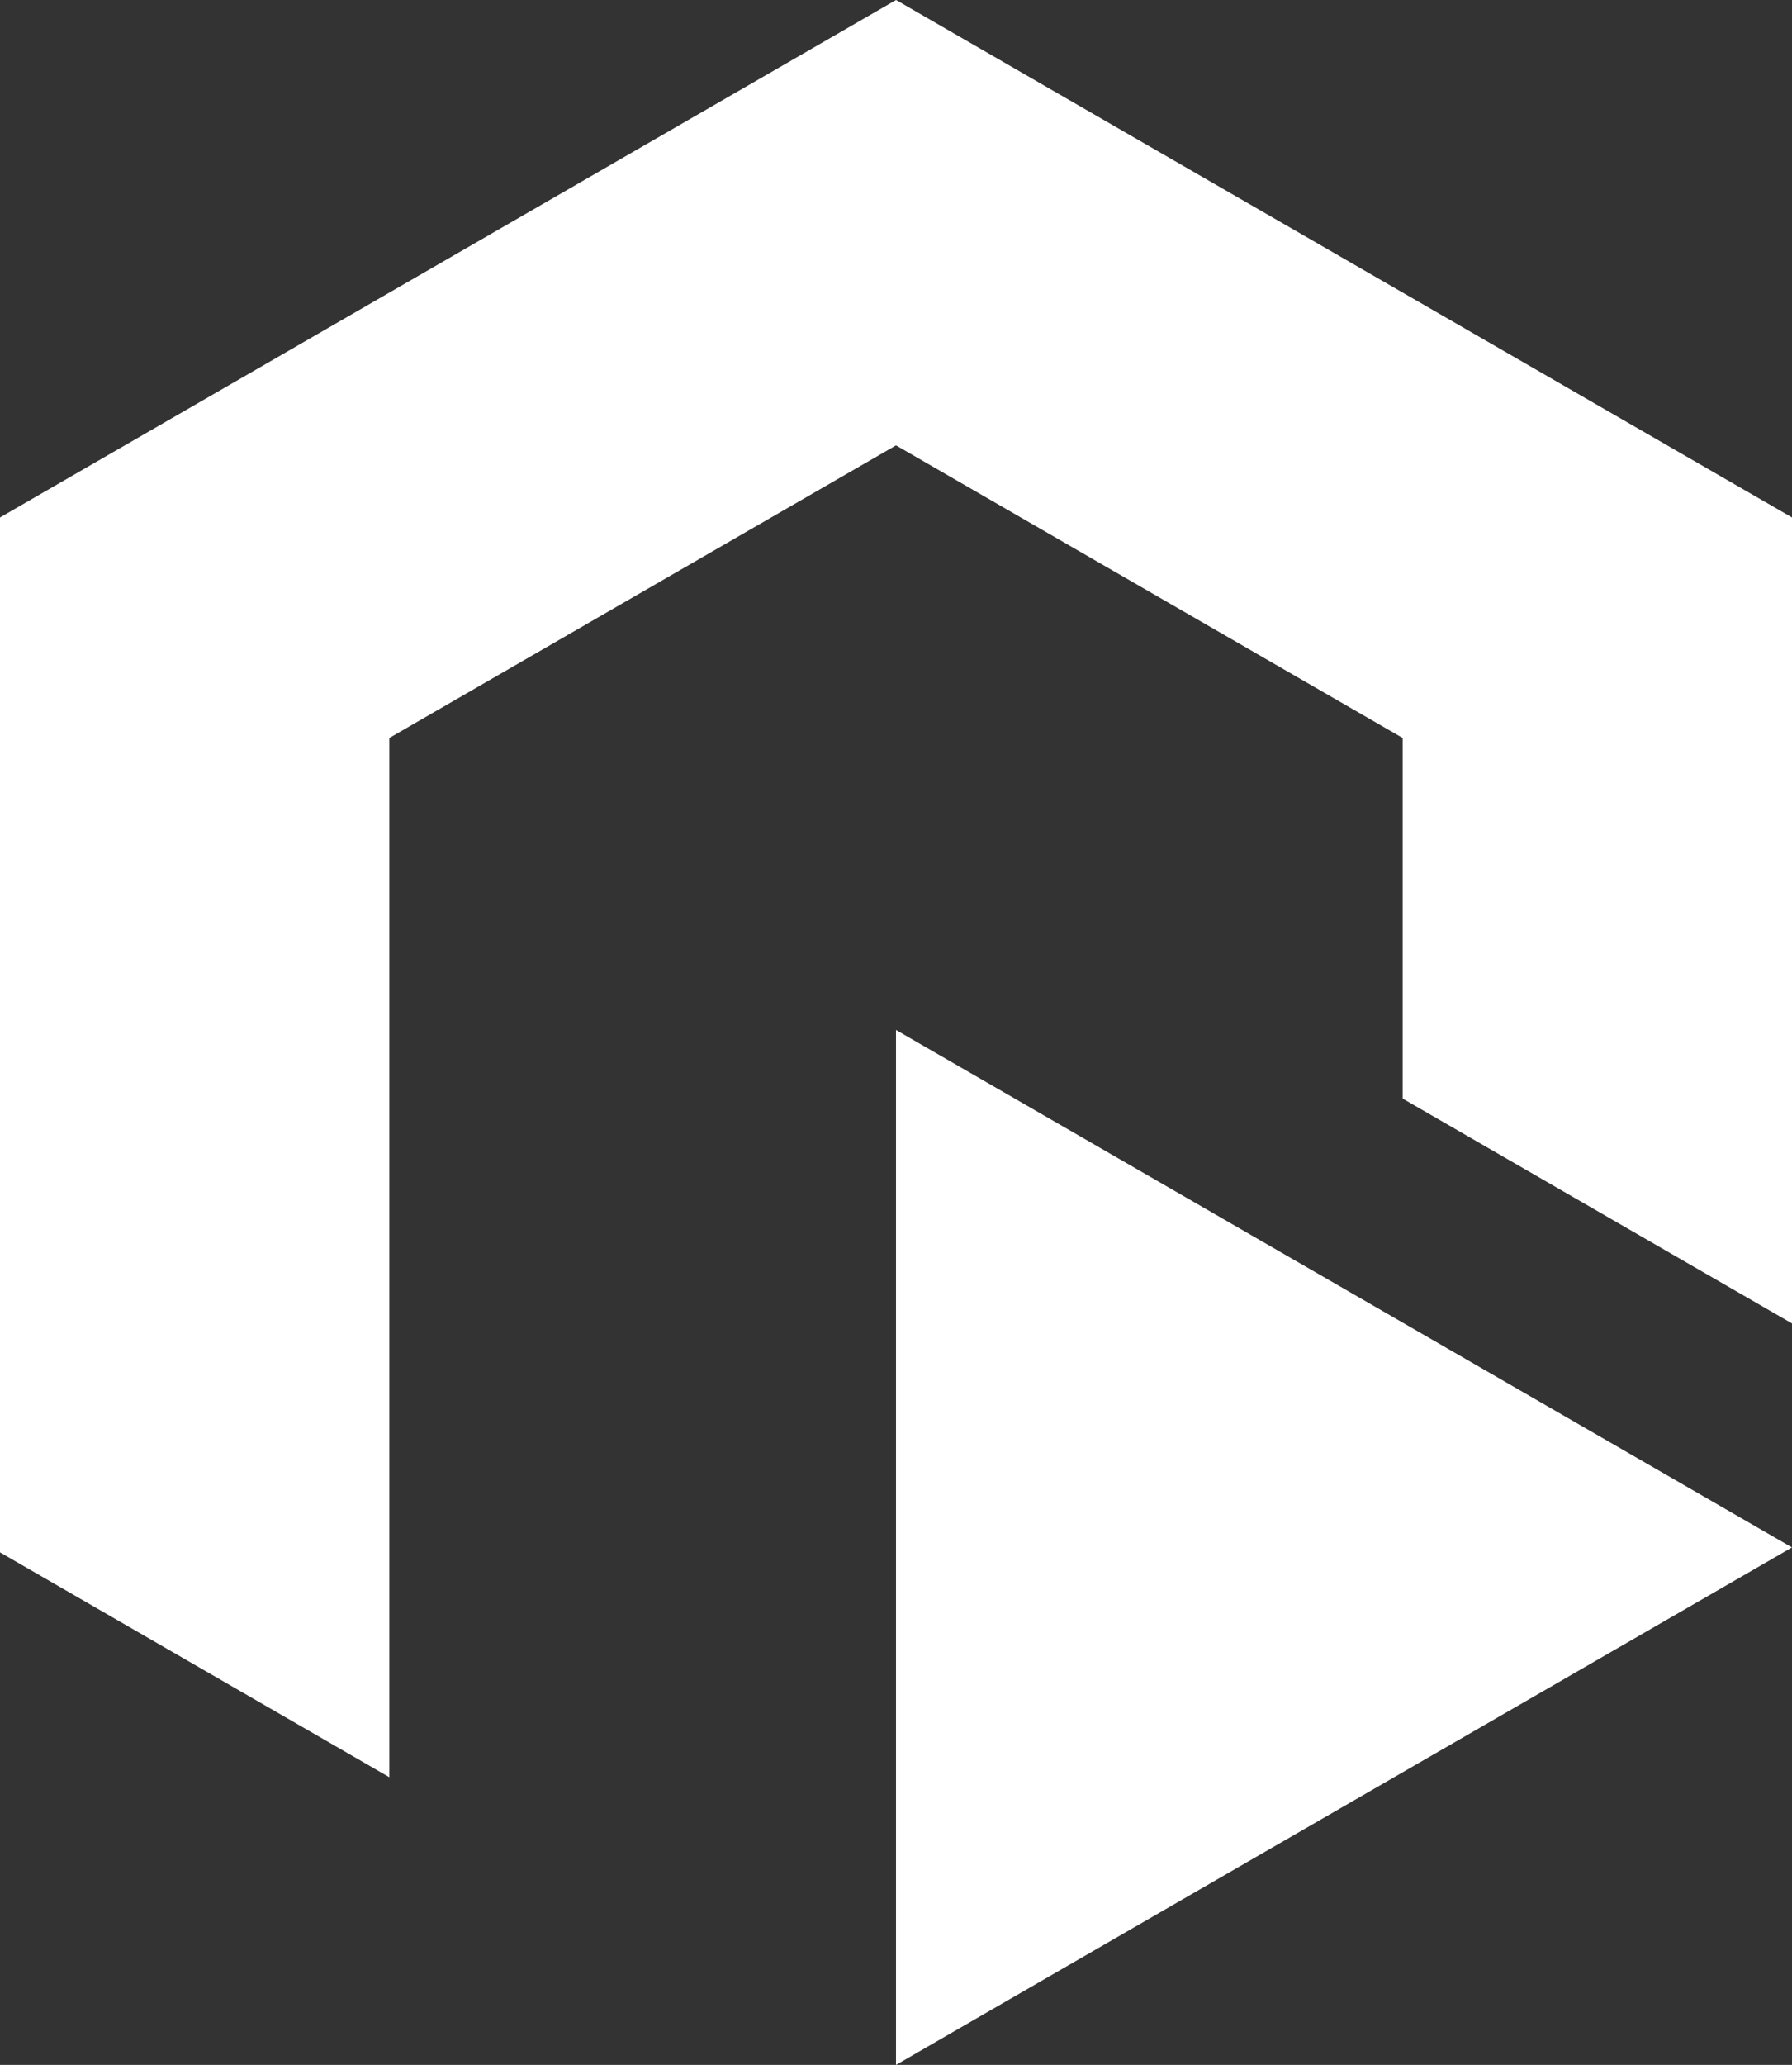 <svg xmlns="http://www.w3.org/2000/svg" id="Refalize-Mark" width="200.45" height="230.908" viewBox="0 0 200.45 230.908"><rect x="0" y="0" width="200.45" height="230.908" fill="#333333" stroke="none"/><path id="Path_35" data-name="Path 35" d="M546.219,17.121,446-40.743,345.769,17.121V132.85l43.552,25.144V41.781l56.673-32.72,56.673,32.72V82.107l43.552,25.144Z" transform="translate(-345.769 40.743)" fill="#fff"></path><path id="Path_36" data-name="Path 36" d="M356.176-28.783V86.946L456.4,29.081h0Z" transform="translate(-255.952 143.962)" fill="#fff"></path></svg>